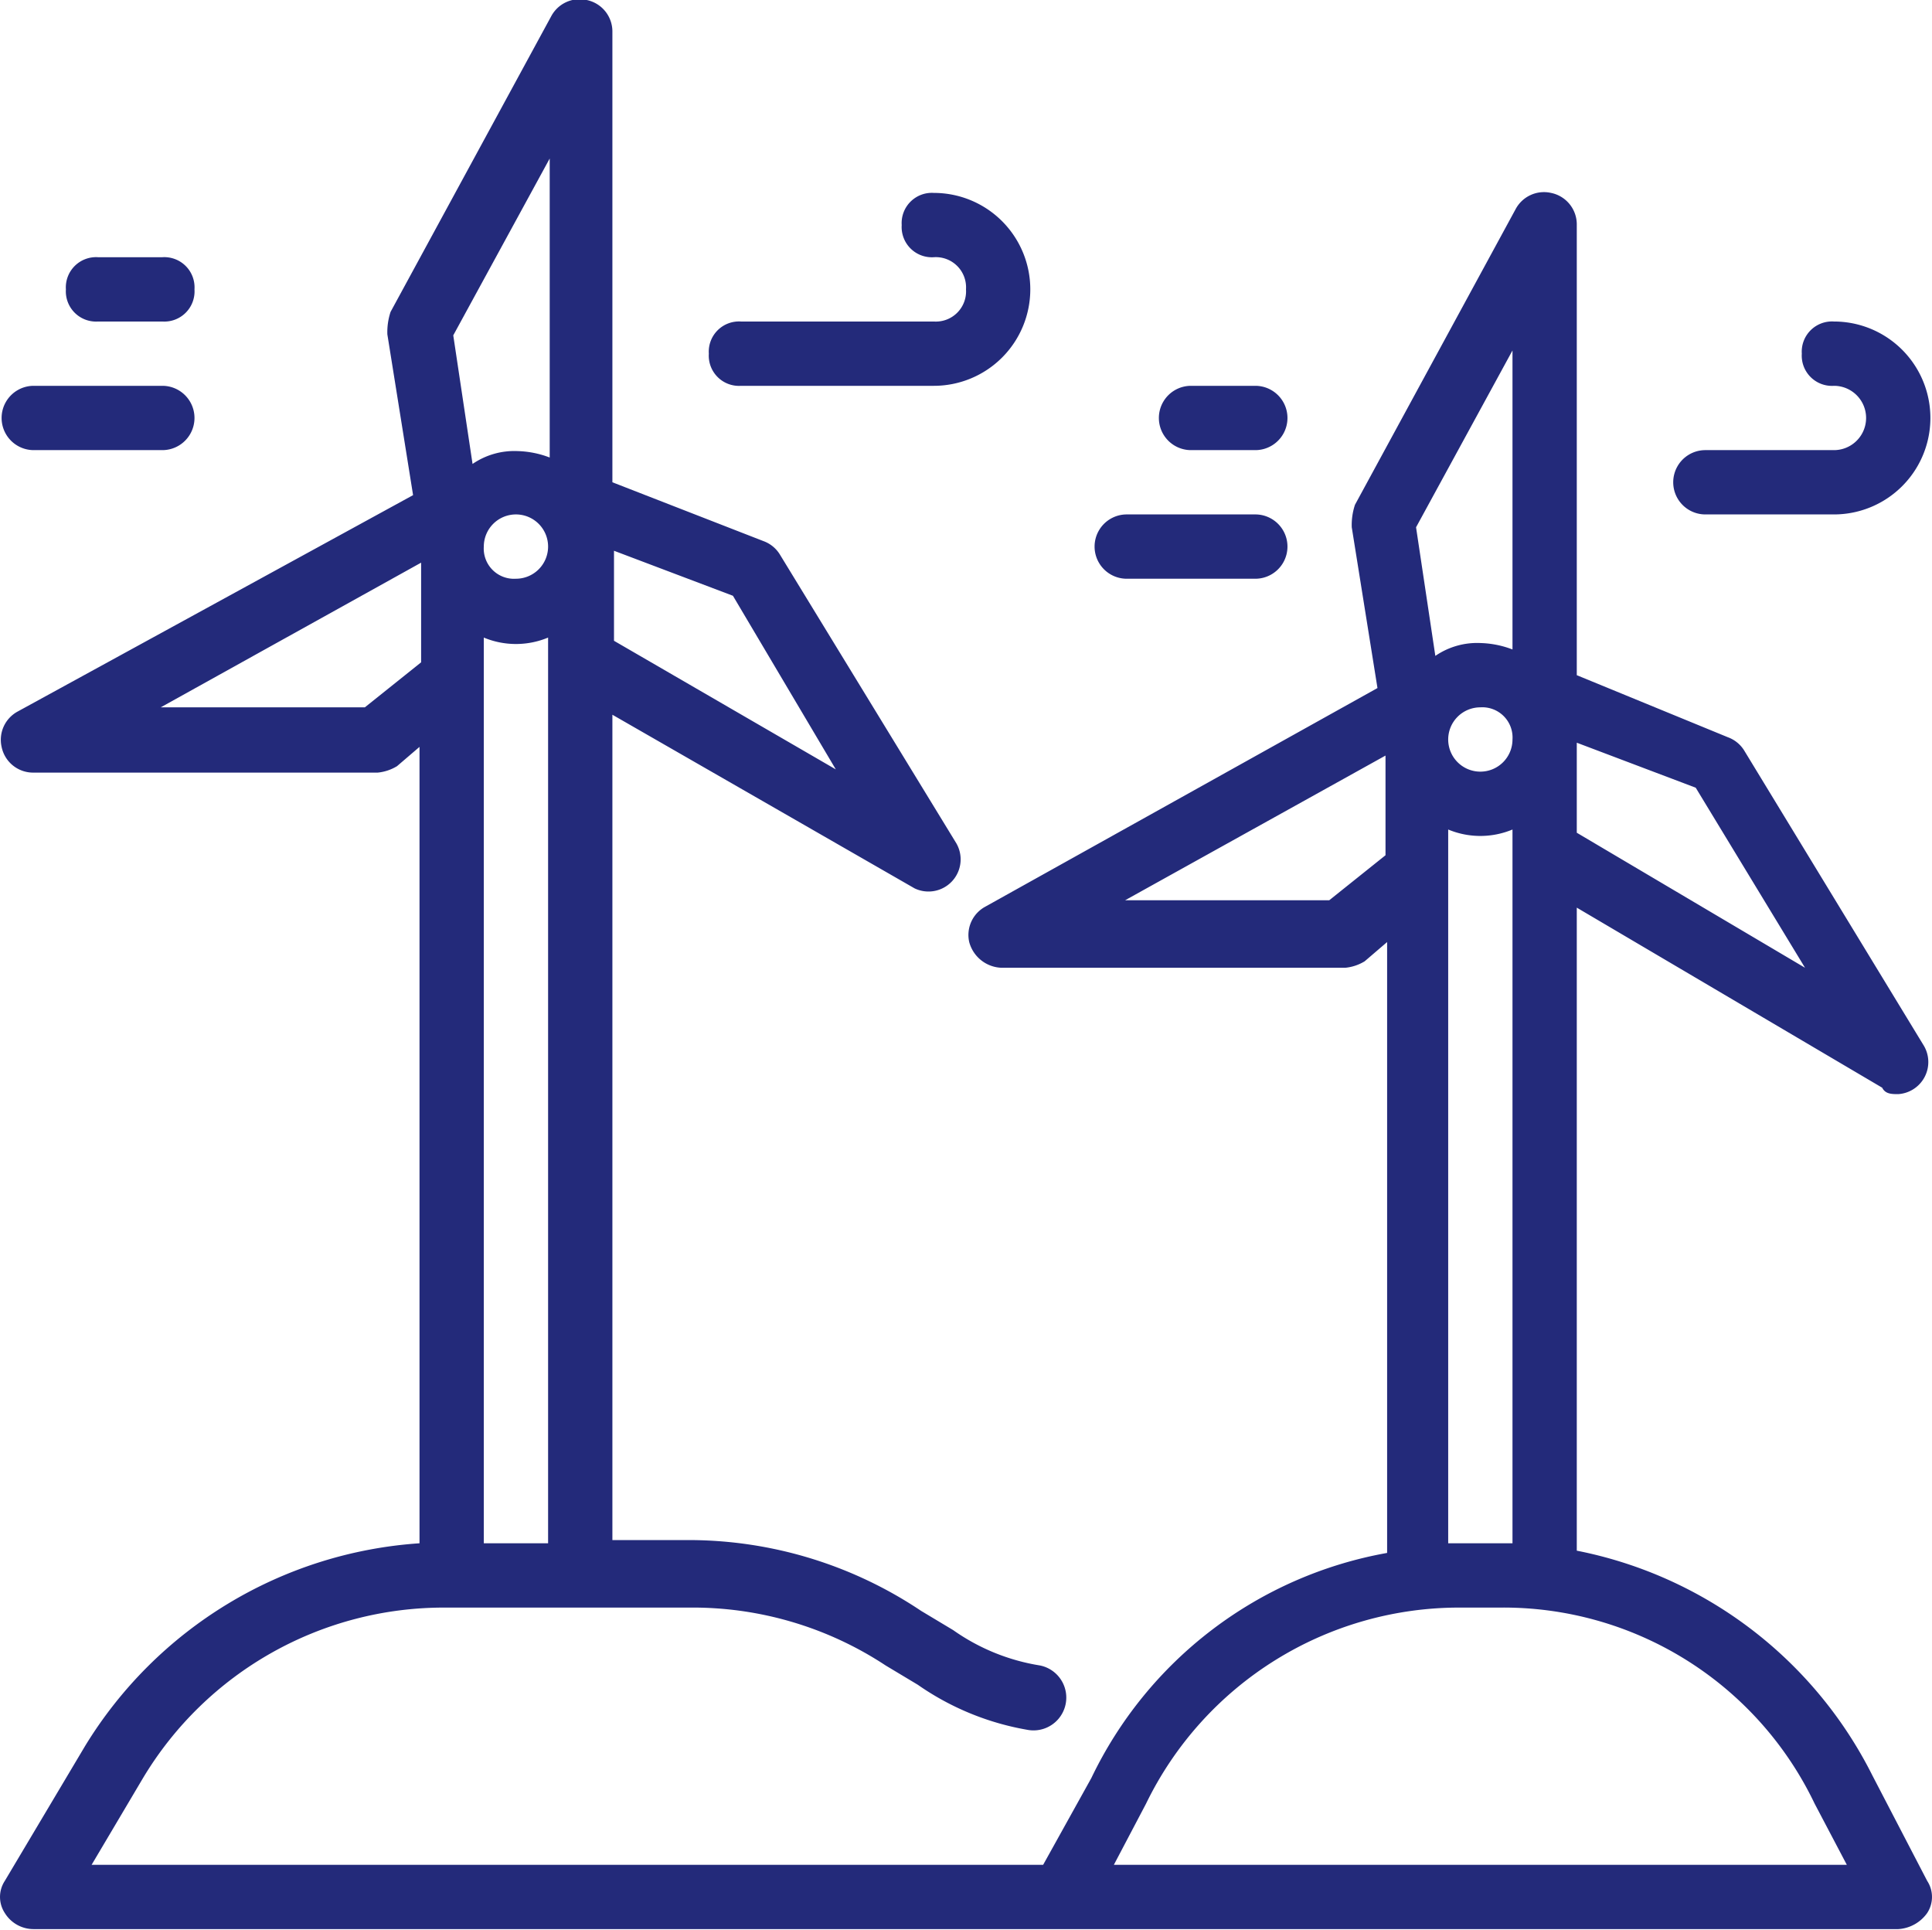 <svg xmlns="http://www.w3.org/2000/svg" viewBox="0 0 60.1 60.03"><defs><style>.cls-1{fill:#232a7a;}</style></defs><g id="Ebene_2" data-name="Ebene 2"><g id="Ebene_1-2" data-name="Ebene 1"><g id="Layer_5" data-name="Layer 5"><path class="cls-1" d="M53.05,16h4a3,3,0,0,0,0-6,.94.94,0,0,0-1,1,.94.94,0,0,0,1,1,1,1,0,0,1,0,2h-4a1,1,0,1,0,0,2Z"></path><path class="cls-1" d="M23.05,12h6a3,3,0,0,0,3-3,3,3,0,0,0-3-3,.94.94,0,0,0-1,1,.94.94,0,0,0,1,1,.94.94,0,0,1,1,1,.94.94,0,0,1-1,1h-6a.94.94,0,0,0-1,1A.94.94,0,0,0,23.05,12Z"></path><path class="cls-1" d="M35.05,18h4a1,1,0,0,0,0-2h-4a1,1,0,0,0,0,2Z"></path><path class="cls-1" d="M37.05,14h2a1,1,0,0,0,0-2h-2a1,1,0,0,0,0,2Z"></path><path class="cls-1" d="M1.05,14h4a1,1,0,0,0,0-2h-4a1,1,0,0,0,0,2Z"></path><path class="cls-1" d="M3.05,10h2a.94.94,0,0,0,1-1,.94.94,0,0,0-1-1h-2a.94.94,0,0,0-1,1A.94.94,0,0,0,3.05,10Z"></path><path class="cls-1" d="M58.25,55.23a13.12,13.12,0,0,0-9.2-7v-20l9.5,5.6c.1.2.3.2.5.2a1,1,0,0,0,.8-1.5l-5.6-9.2a1,1,0,0,0-.5-.4L49.05,21V7a1,1,0,0,0-.8-1,1,1,0,0,0-1.1.5l-5,9.2a2,2,0,0,0-.1.7l.8,5-12.2,6.8a1,1,0,0,0-.5,1.1,1.08,1.08,0,0,0,1,.8h10.7a1.42,1.42,0,0,0,.6-.2l.7-.6v19a12.67,12.67,0,0,0-9.2,7L32.45,58H2.85l1.6-2.7a10.91,10.91,0,0,1,9.4-5.3h7.6a10.9,10.9,0,0,1,6.1,1.8l1,.6a8.47,8.47,0,0,0,3.4,1.4,1,1,0,1,0,.4-2,6.44,6.44,0,0,1-2.7-1.1l-1-.6a13,13,0,0,0-7.2-2.2h-2.4V22.23l9.4,5.4a1,1,0,0,0,1.3-1.4l-5.5-9a1,1,0,0,0-.5-.4L19.05,15V1a1,1,0,0,0-.8-1,1,1,0,0,0-1.1.5l-5,9.2a2,2,0,0,0-.1.7l.8,5L.55,22.13a1,1,0,0,0-.5,1.1,1,1,0,0,0,1,.8h10.7a1.42,1.42,0,0,0,.6-.2l.7-.6V48a13.23,13.23,0,0,0-10.4,6.3l-2.5,4.2a.91.91,0,0,0,0,1,1.05,1.05,0,0,0,.9.5h58a1.19,1.19,0,0,0,.9-.5.91.91,0,0,0,0-1ZM15.05,48V19.83a2.6,2.6,0,0,0,2,0V48Zm0-31a1,1,0,1,1,1,1A.94.94,0,0,1,15.05,17ZM26,23.93l-6.9-4v-2.8l3.7,1.4Zm-8.9-19v9.3a3,3,0,0,0-1-.2,2.3,2.3,0,0,0-1.4.4l-.6-4ZM11.35,22H5l8.1-4.5v3.1Zm44.8,8.1-7.1-4.2v-2.8l3.7,1.4Zm-9.1-19.2v9.3a3,3,0,0,0-1-.2,2.3,2.3,0,0,0-1.4.4l-.6-4Zm0,12.1a1,1,0,1,1-1-1A.94.94,0,0,1,47.05,23Zm-5.7,5H35l8.1-4.5v3.1Zm3.7-2.2a2.6,2.6,0,0,0,2,0V48h-2ZM34.65,58l1-1.9a10.83,10.83,0,0,1,9.8-6.1h1.2a10.73,10.73,0,0,1,9.8,6.1l1,1.9Z"></path></g></g></g></svg>